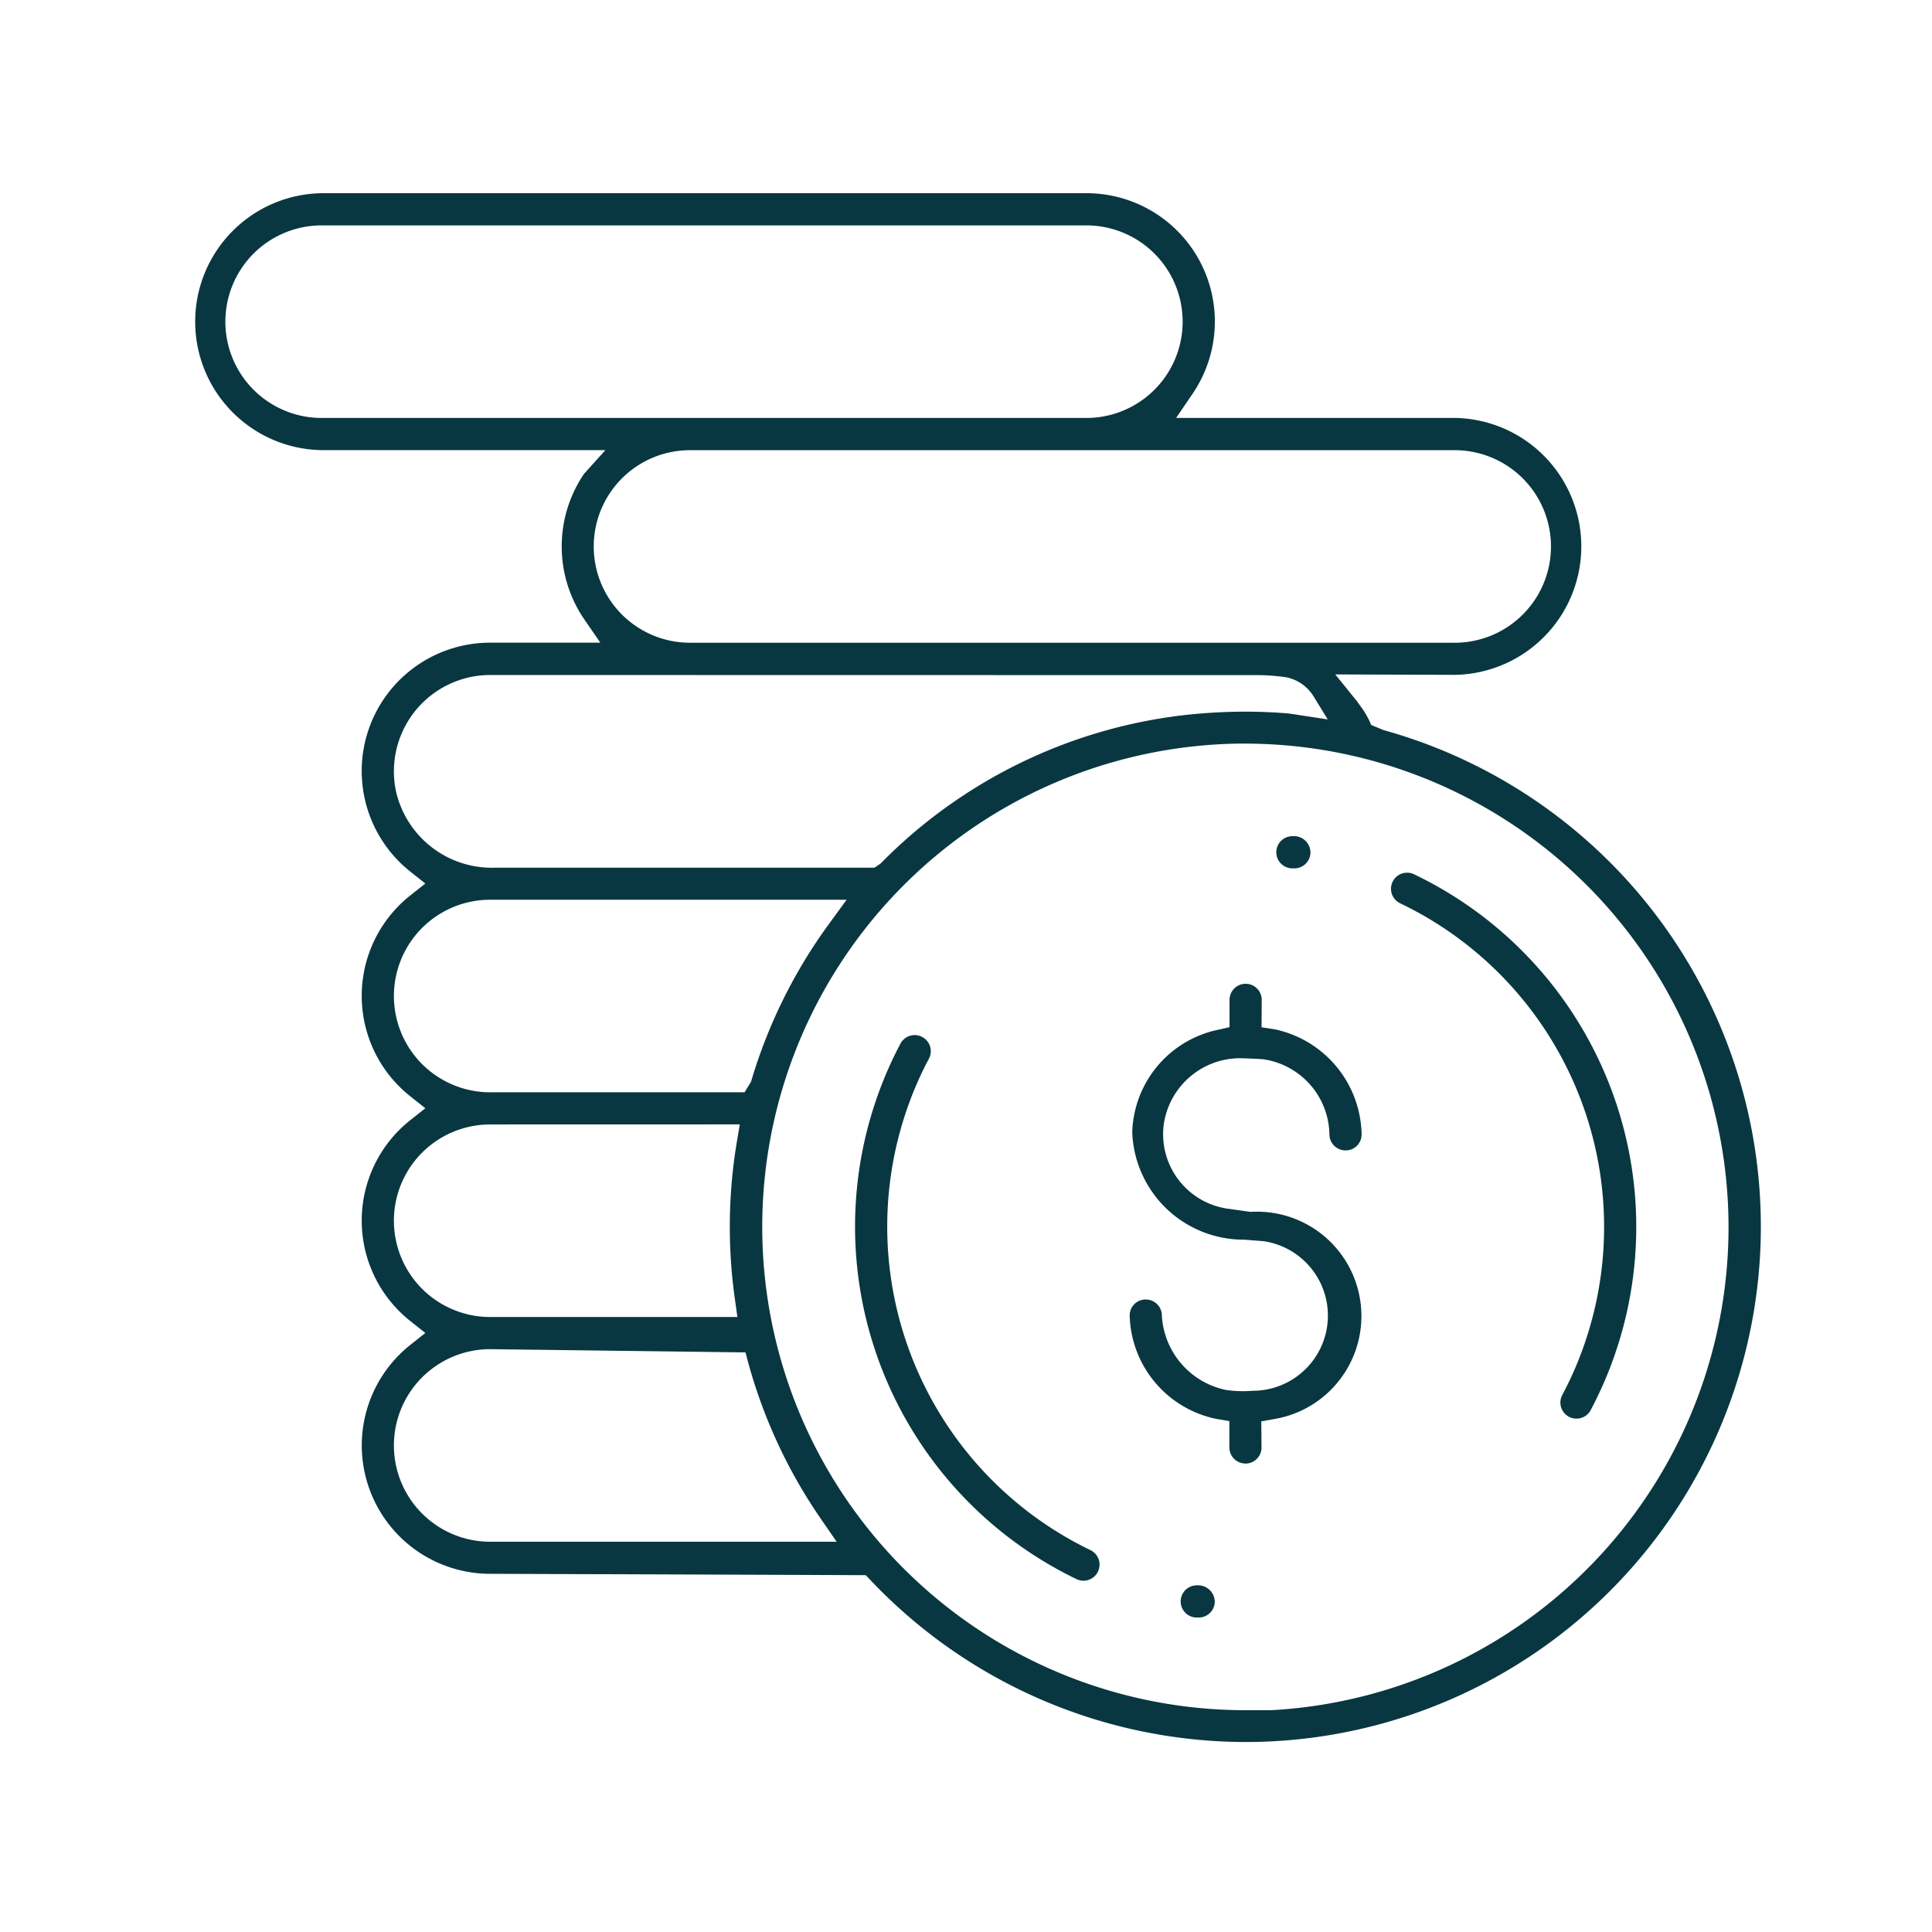 <svg xmlns="http://www.w3.org/2000/svg" xmlns:xlink="http://www.w3.org/1999/xlink" width="60" height="60" viewBox="0 0 60 60">
  <defs>
    <clipPath id="clip-path">
      <rect id="長方形_23513" data-name="長方形 23513" width="60" height="60" transform="translate(227 3533)" fill="#fff" stroke="#707070" stroke-width="1"/>
    </clipPath>
    <clipPath id="clip-path-2">
      <rect id="長方形_23489" data-name="長方形 23489" width="48.68" height="48.101" transform="translate(0 0)" fill="none"/>
    </clipPath>
  </defs>
  <g id="icon_3" transform="translate(-227 -3533)" clip-path="url(#clip-path)">
    <g id="グループ_1522" data-name="グループ 1522" transform="translate(233 3539)">
      <g id="グループ_1523" data-name="グループ 1523" clip-path="url(#clip-path-2)">
        <path id="パス_1320" data-name="パス 1320" d="M32.679,39.451a.5.5,0,0,1-.5-.5v-.818L31.8,38.07a3.367,3.367,0,0,1-2.717-3.226.494.494,0,0,1,.5-.487.5.5,0,0,1,.5.5,2.5,2.5,0,0,0,2,2.311,3.705,3.705,0,0,0,.823.024,2.335,2.335,0,0,0,.332-4.646l-.6-.047a3.461,3.461,0,0,1-3.475-3.335,3.352,3.352,0,0,1,2.721-3.195l.3-.07,0-.847a.5.5,0,1,1,1,0l-.005.852.407.062a3.4,3.4,0,0,1,2.7,3.275.494.494,0,0,1-.5.486.5.5,0,0,1-.5-.5A2.4,2.4,0,0,0,33.257,26.9c-.108-.016-.667-.036-.774-.036a2.4,2.4,0,0,0-2.337,2.026,2.337,2.337,0,0,0,1.974,2.646l.718.1a3.242,3.242,0,0,1,.719,6.436l-.387.071.008.81a.5.5,0,0,1-.5.5" fill="#093741"/>
        <path id="パス_1321" data-name="パス 1321" d="M42.958,38.057a.5.5,0,0,1-.44-.735c.07-.13.135-.261.2-.393A11.142,11.142,0,0,0,37.5,22.061a.5.5,0,1,1,.434-.9A12.14,12.14,0,0,1,43.4,37.792a.5.5,0,0,1-.442.265" fill="#093741"/>
        <path id="パス_1322" data-name="パス 1322" d="M34.137,20.968a.5.5,0,0,1,0-1,.515.515,0,0,1,.561.5.5.5,0,0,1-.5.5Z" fill="#093741"/>
        <path id="パス_1323" data-name="パス 1323" d="M27.648,43.091a.5.5,0,0,1-.216-.05c-.146-.07-.292-.144-.435-.221a12.152,12.152,0,0,1-5.032-16.41.5.5,0,0,1,.443-.264.5.5,0,0,1,.233.058.5.5,0,0,1,.207.676c-.07.129-.136.26-.2.393a11.156,11.156,0,0,0,5.218,14.868.5.5,0,0,1,.232.666.5.5,0,0,1-.45.284" fill="#093741"/>
        <path id="パス_1324" data-name="パス 1324" d="M31.163,44.234a.492.492,0,0,1-.351-.148.5.5,0,0,1,.354-.852.521.521,0,0,1,.56.5.5.5,0,0,1-.5.5Z" fill="#093741"/>
        <path id="パス_1325" data-name="パス 1325" d="M32.687,48.1a16.068,16.068,0,0,1-11.7-5.077l-.1-.105L9.223,42.876a3.987,3.987,0,0,1-2.478-7.111l.464-.368-.463-.368a4.015,4.015,0,0,1-.652-.651,3.979,3.979,0,0,1,.65-5.592l.465-.368-.463-.368a4.055,4.055,0,0,1-.652-.651,3.979,3.979,0,0,1,.65-5.592l.465-.368-.463-.368a3.986,3.986,0,0,1,2.472-7.112h3.426l-.506-.735a4.01,4.01,0,0,1,0-4.509l.663-.736H3.989A3.99,3.99,0,0,1,3.988,0h23.75a3.985,3.985,0,0,1,3.288,6.244l-.5.735h8.656a3.99,3.99,0,0,1,0,7.979l-3.714-.013.664.82.1.138a2.68,2.68,0,0,1,.308.511l.042.1.381.158A16.006,16.006,0,0,1,32.687,48.1m-.005-31.008a15.01,15.01,0,0,0,0,30.02h.76l.031,0a15.02,15.02,0,0,0-.791-30.018M9.223,35.9a2.99,2.99,0,1,0,0,5.98H19.982l-.506-.735a15.942,15.942,0,0,1-2.259-4.9L17.151,36Zm0-6.979a2.99,2.99,0,1,0,0,5.98H16.9l-.074-.535a15.993,15.993,0,0,1,.057-4.9l.092-.547Zm0-6.979a2.99,2.99,0,1,0,0,5.98h7.9l.2-.326a15.934,15.934,0,0,1,2.425-4.907l.545-.747Zm0-6.979a2.993,2.993,0,0,0-2.931,3.585,3.051,3.051,0,0,0,3.045,2.4H21.16l.19-.133a15.752,15.752,0,0,1,9.369-4.6,17.264,17.264,0,0,1,1.955-.114c.464,0,.914.02,1.36.058l1.2.183-.448-.729a1.3,1.3,0,0,0-.827-.577,6.187,6.187,0,0,0-.989-.069Zm6.206-6.982a2.99,2.99,0,1,0,0,5.98H39.177a2.99,2.99,0,1,0,0-5.98ZM3.989,1a2.99,2.99,0,1,0,0,5.98H27.738a2.99,2.99,0,1,0,0-5.98Z" fill="#093741"/>
      </g>
    </g>
  </g>
</svg>
